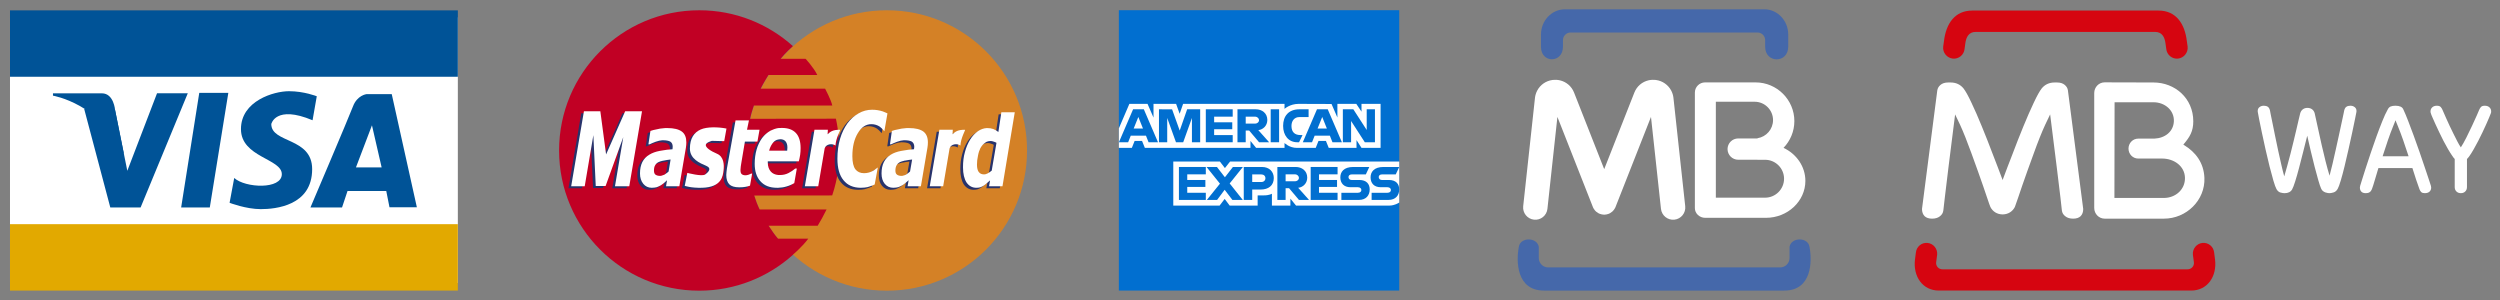 <svg width="831.999" height="100" xmlns="http://www.w3.org/2000/svg">

 <rect width="100%" height="100%" fill="#808080" stroke="none"/>

 <g>
  <title>background</title>
  <rect fill="none" id="canvas_background" height="402" width="582" y="-1" x="-1"/>
 </g>
 <g>
  <title>Layer 1</title>
  <path id="svg_1" d="m644.68,84.793l-0.33,2.511c-0.149,1.236 0.823,2.323 2.091,2.323l81.594,0c1.266,0 2.24,-1.087 2.098,-2.323l-0.337,-2.511c-0.202,-1.956 1.221,-3.739 3.17,-3.944c1.963,-0.214 3.694,1.217 3.896,3.165l0.315,2.443c0.637,5.456 -2.459,10.244 -7.975,10.244l-83.931,0c-5.517,0 -8.61,-4.788 -7.974,-10.244l0.314,-2.443c0.21,-1.948 1.934,-3.379 3.889,-3.165c1.957,0.205 3.381,1.988 3.18,3.944" fill="#D60510"/>
  <path id="svg_2" d="m720.105,65.879c3.971,0.008 7.134,-2.885 7.052,-6.692c-0.082,-3.897 -3.627,-6.415 -7.585,-6.421l-7.987,0c-1.769,0 -3.223,-1.469 -3.223,-3.313c0,-1.843 1.446,-3.319 3.223,-3.319l5.335,0c3.598,-0.143 6.37,-2.323 6.542,-5.725c0.18,-3.642 -2.951,-6.378 -6.782,-6.378l-12.948,0l-0.054,31.849l16.427,0l0,-0.001zm9.817,-25.494c0,3.32 -1.177,5.201 -3.124,7.517l-0.195,0.232l0.27,0.165c3.859,2.353 6.55,5.904 6.752,10.896c0.3,7.434 -6.003,13.587 -13.481,13.572l-19.716,0c-1.919,0 -3.471,-1.597 -3.471,-3.561l0,-38.241c0,-1.97 1.552,-3.559 3.463,-3.559l16.276,0.044c7.096,0.008 13.226,5.224 13.226,12.935" fill="#ffffff"/>
  <path id="svg_3" d="m666.374,59.659l0.09,0.27l0.097,-0.27c0.915,-2.518 2.017,-5.306 3.187,-8.348c1.205,-3.2 2.405,-6.258 3.604,-9.173c1.215,-2.96 2.36,-5.598 3.455,-7.898c1.094,-2.353 2,-3.964 2.698,-4.849c1.078,-1.289 2.502,-1.941 4.278,-1.941l0.816,0c1.087,0 1.934,0.285 2.571,0.824c0.583,0.509 0.929,1.094 1.026,1.769l5.096,39.515c0,1.019 -0.292,1.806 -0.87,2.391c-0.576,0.547 -1.4,0.817 -2.479,0.817s-1.934,-0.256 -2.562,-0.757c-0.698,-0.503 -1.095,-1.162 -1.192,-1.979c-0.172,-1.312 -0.329,-2.773 -0.487,-4.377c-0.225,-1.596 -1.018,-8.49 -1.243,-10.229c-0.211,-1.791 -1.642,-12.956 -2.129,-17.011l-0.044,-0.344l-1.634,3.424c-0.556,1.177 -1.154,2.592 -1.814,4.241c-0.651,1.649 -1.318,3.387 -1.971,5.224c-0.712,1.783 -3.867,10.798 -3.867,10.798c-0.292,0.817 -0.846,2.466 -1.348,3.979c-0.51,1.506 -0.975,2.871 -1.103,3.133c-0.749,1.491 -2.211,2.473 -4.069,2.488c-1.88,-0.008 -3.342,-0.997 -4.084,-2.488c-0.135,-0.262 -0.6,-1.626 -1.109,-3.133c-0.51,-1.514 -1.049,-3.163 -1.355,-3.979c0,0 -3.155,-9.015 -3.859,-10.798c-0.66,-1.836 -1.319,-3.575 -1.979,-5.224c-0.66,-1.649 -1.259,-3.064 -1.799,-4.241l-1.642,-3.424l-0.037,0.344c-0.494,4.055 -1.918,15.22 -2.136,17.011c-0.226,1.738 -1.02,8.633 -1.236,10.229c-0.165,1.604 -0.329,3.065 -0.502,4.377c-0.099,0.817 -0.495,1.476 -1.185,1.979c-0.637,0.501 -1.491,0.757 -2.57,0.757s-1.896,-0.271 -2.473,-0.817c-0.577,-0.585 -0.869,-1.379 -0.877,-2.391l5.096,-39.515c0.112,-0.674 0.449,-1.26 1.034,-1.769c0.63,-0.54 1.491,-0.824 2.563,-0.824l0.824,0c1.776,0 3.199,0.652 4.271,1.941c0.705,0.884 1.604,2.496 2.698,4.849c1.102,2.3 2.248,4.938 3.455,7.898c1.198,2.915 2.405,5.973 3.611,9.173c1.169,3.043 2.27,5.831 3.185,8.348" fill="#ffffff"/>
  <path id="svg_4" d="m656.377,3.514l61.975,0c5.838,0 8.746,4.384 9.427,10.164l0.263,1.851c0.21,1.985 -1.251,3.762 -3.199,3.972c-1.956,0.209 -3.71,-1.229 -3.912,-3.215l-0.247,-1.771c-0.263,-2.195 -1.191,-3.889 -3.425,-3.889l-59.786,0c-2.233,0 -3.163,1.694 -3.426,3.889l-0.239,1.771c-0.202,1.985 -1.956,3.424 -3.919,3.215c-1.956,-0.209 -3.41,-1.986 -3.2,-3.972l0.262,-1.851c0.688,-5.781 3.588,-10.164 9.426,-10.164" fill="#D60510"/>
  <path id="svg_5" d="m767.849,45.16c-0.427,1.656 -0.87,3.424 -1.334,5.305c-0.465,1.874 -0.93,3.672 -1.386,5.388c-0.45,1.717 -0.878,3.215 -1.289,4.512c-0.405,1.296 -0.749,2.18 -1.021,2.659c-0.479,0.847 -1.325,1.268 -2.532,1.268c-0.338,0 -0.771,-0.068 -1.319,-0.21c-0.539,-0.135 -0.989,-0.517 -1.355,-1.147c-0.271,-0.479 -0.607,-1.408 -1.02,-2.795c-0.404,-1.386 -0.832,-2.975 -1.289,-4.78c-0.449,-1.807 -0.898,-3.717 -1.355,-5.733c-0.45,-2.016 -0.862,-3.882 -1.222,-5.62c-0.361,-1.724 -0.668,-3.208 -0.907,-4.421c-0.24,-1.222 -0.375,-1.941 -0.405,-2.189c-0.03,-0.15 -0.045,-0.255 -0.045,-0.314l0,-0.183c0,-0.509 0.188,-0.928 0.585,-1.243c0.391,-0.315 0.877,-0.472 1.446,-0.472c0.548,0 0.981,0.12 1.319,0.344c0.33,0.218 0.569,0.623 0.719,1.192c0,0.06 0.09,0.502 0.248,1.311c0.172,0.81 0.381,1.852 0.637,3.11c0.262,1.267 0.546,2.675 0.86,4.242c0.315,1.566 0.646,3.155 0.998,4.766c0.345,1.604 0.696,3.155 1.042,4.668c0.345,1.499 0.666,2.795 0.974,3.874c0.3,-1.019 0.63,-2.188 0.996,-3.499c0.36,-1.304 0.728,-2.661 1.087,-4.054c0.359,-1.402 0.705,-2.795 1.042,-4.198c0.329,-1.401 0.637,-2.704 0.929,-3.903c0.286,-1.207 0.532,-2.271 0.743,-3.2c0.209,-0.937 0.374,-1.627 0.501,-2.083c0.15,-0.57 0.436,-1.02 0.854,-1.349c0.436,-0.33 0.937,-0.502 1.545,-0.502c0.659,0 1.205,0.179 1.633,0.524c0.412,0.346 0.689,0.795 0.81,1.327c0.337,1.476 0.696,3.125 1.087,4.945c0.389,1.814 0.802,3.658 1.221,5.523c0.427,1.866 0.87,3.694 1.312,5.485c0.457,1.792 0.892,3.38 1.319,4.759c0.299,-1.08 0.629,-2.375 0.975,-3.874c0.345,-1.514 0.695,-3.058 1.056,-4.654c0.367,-1.588 0.712,-3.17 1.043,-4.735c0.336,-1.559 0.636,-2.968 0.913,-4.22c0.27,-1.244 0.487,-2.263 0.652,-3.043c0.165,-0.787 0.247,-1.191 0.247,-1.221c0.149,-0.569 0.39,-0.974 0.727,-1.192c0.33,-0.225 0.771,-0.344 1.312,-0.344c0.568,0 1.056,0.157 1.446,0.472c0.396,0.315 0.592,0.734 0.592,1.243l0,0.18c0,0.06 -0.016,0.165 -0.046,0.314c-0.022,0.248 -0.172,0.967 -0.435,2.189c-0.247,1.213 -0.562,2.697 -0.922,4.421c-0.366,1.738 -0.771,3.597 -1.229,5.597c-0.442,2 -0.892,3.904 -1.326,5.703c-0.442,1.807 -0.861,3.396 -1.273,4.767c-0.405,1.364 -0.75,2.292 -1.021,2.772c-0.359,0.63 -0.815,1.035 -1.379,1.2c-0.562,0.165 -1.004,0.248 -1.333,0.248c-0.128,0 -0.3,-0.015 -0.548,-0.045c-0.239,-0.038 -0.494,-0.09 -0.771,-0.185c-0.27,-0.086 -0.54,-0.228 -0.81,-0.422c-0.277,-0.203 -0.487,-0.465 -0.637,-0.795c-0.27,-0.569 -0.599,-1.521 -0.974,-2.84c-0.376,-1.327 -0.787,-2.817 -1.222,-4.488c-0.436,-1.672 -0.869,-3.418 -1.289,-5.238c-0.421,-1.82 -0.816,-3.529 -1.176,-5.117" fill="#ffffff"/>
  <path id="svg_6" d="m791.529,55.942c-0.458,1.446 -0.854,2.781 -1.199,4.01c-0.352,1.233 -0.675,2.248 -0.974,3.027c-0.338,0.877 -0.997,1.312 -1.993,1.312c-0.697,0 -1.2,-0.172 -1.521,-0.517c-0.315,-0.353 -0.473,-0.795 -0.473,-1.334c0,-0.209 0.03,-0.405 0.09,-0.592c0.061,-0.172 0.247,-0.793 0.569,-1.843c0.315,-1.049 0.728,-2.36 1.244,-3.927c0.51,-1.566 1.079,-3.282 1.694,-5.14c0.622,-1.866 1.259,-3.709 1.926,-5.53c0.659,-1.821 1.311,-3.523 1.947,-5.097c0.631,-1.581 1.223,-2.855 1.763,-3.814c0.246,-0.509 0.569,-0.862 0.973,-1.042c0.413,-0.18 0.962,-0.27 1.659,-0.27c0.667,0 1.228,0.112 1.694,0.314c0.472,0.218 0.794,0.578 0.973,1.086c0.428,0.899 0.938,2.113 1.521,3.627c0.585,1.521 1.207,3.163 1.852,4.923c0.651,1.761 1.289,3.56 1.926,5.388c0.637,1.835 1.222,3.544 1.746,5.126c0.524,1.573 0.982,2.922 1.356,4.039c0.374,1.116 0.613,1.836 0.704,2.158c0.053,0.188 0.09,0.383 0.09,0.592c0,0.54 -0.181,0.981 -0.546,1.334c-0.361,0.345 -0.893,0.517 -1.583,0.517c-0.516,0 -0.898,-0.113 -1.161,-0.345c-0.247,-0.217 -0.457,-0.547 -0.606,-0.967c-0.301,-0.779 -0.659,-1.794 -1.064,-3.027c-0.404,-1.229 -0.84,-2.563 -1.289,-4.01l-11.318,0l0,0.002zm10.051,-3.927c-0.637,-1.955 -1.235,-3.753 -1.813,-5.388c-0.577,-1.641 -1.16,-3.2 -1.769,-4.676c-0.149,-0.329 -0.308,-0.705 -0.473,-1.154c-0.164,-0.427 -0.261,-0.689 -0.291,-0.779c-0.03,0.022 -0.135,0.276 -0.293,0.742c-0.172,0.465 -0.329,0.862 -0.479,1.191c-0.602,1.476 -1.187,3.035 -1.749,4.676c-0.555,1.634 -1.153,3.433 -1.783,5.388l8.65,0z" fill="#ffffff"/>
  <path id="svg_7" d="m816.929,52.915c-0.15,-0.143 -0.294,-0.315 -0.429,-0.495c-0.142,-0.172 -0.284,-0.39 -0.434,-0.629c-0.427,-0.599 -0.878,-1.327 -1.38,-2.188c-0.501,-0.854 -0.996,-1.769 -1.497,-2.728c-0.495,-0.966 -0.975,-1.941 -1.439,-2.915c-0.473,-0.975 -0.9,-1.882 -1.267,-2.721c-0.383,-0.847 -0.705,-1.581 -0.975,-2.188c-0.278,-0.622 -0.449,-1.057 -0.502,-1.296c-0.061,-0.149 -0.098,-0.263 -0.111,-0.337c-0.008,-0.075 -0.023,-0.188 -0.023,-0.337c0,-0.54 0.188,-0.997 0.562,-1.348c0.383,-0.368 0.9,-0.547 1.566,-0.547c0.601,0 1.026,0.15 1.289,0.449c0.255,0.308 0.45,0.607 0.562,0.907c0.061,0.158 0.21,0.479 0.435,0.989c0.225,0.518 0.502,1.147 0.832,1.896c0.329,0.749 0.712,1.581 1.131,2.48c0.435,0.907 0.855,1.791 1.297,2.668c0.435,0.87 0.862,1.702 1.266,2.503c0.406,0.794 0.795,1.446 1.155,1.963c0.576,-0.876 1.19,-1.971 1.857,-3.297c0.659,-1.326 1.297,-2.63 1.897,-3.919c0.606,-1.296 1.123,-2.443 1.565,-3.432c0.435,-0.997 0.696,-1.611 0.794,-1.851c0.12,-0.299 0.308,-0.599 0.562,-0.907c0.256,-0.299 0.689,-0.449 1.29,-0.449c0.667,0 1.184,0.18 1.566,0.547c0.374,0.351 0.562,0.809 0.562,1.348c0,0.149 -0.008,0.263 -0.022,0.337c-0.016,0.075 -0.053,0.188 -0.104,0.337c-0.098,0.24 -0.271,0.674 -0.525,1.311c-0.254,0.63 -0.576,1.372 -0.958,2.21c-0.376,0.839 -0.795,1.753 -1.26,2.729c-0.472,0.981 -0.951,1.948 -1.446,2.915c-0.502,0.959 -0.996,1.88 -1.499,2.75c-0.494,0.869 -0.959,1.611 -1.379,2.21c-0.27,0.389 -0.562,0.742 -0.861,1.034l0,9.345c0,0.599 -0.188,1.086 -0.569,1.469c-0.375,0.368 -0.862,0.562 -1.469,0.562c-0.607,0 -1.094,-0.195 -1.47,-0.562c-0.382,-0.382 -0.568,-0.87 -0.568,-1.469l0,-9.344l-0.001,0z" fill="#ffffff"/>
  <g id="svg_8">
   <polygon id="svg_9" points="3.325,5.766 3.325,94.18 152.368,94.18 152.368,5.766 3.325,5.766  " fill="#FFFFFF"/>
   <polygon id="svg_10" points="28.013,36.235 36.705,69.038 46.794,69.038 62.493,31.048 52.259,31.048 42.37,56.842    38.306,36.657 28.013,36.235  " fill="#005397"/>
   <polygon id="svg_11" points="66.316,30.907 60.288,69.038 69.82,69.038 75.986,30.907 66.316,30.907  " fill="#005397"/>
   <path id="svg_12" d="m104.022,40.02l1.4,-7.985c0,0 -4.205,-1.683 -9.249,-1.683c-5.048,0 -15.981,3.224 -15.981,12.611c0,9.394 13.597,9.813 13.597,14.997c0,5.188 -12.194,4.628 -15.84,1.267l-1.542,8.268c0,0 5.466,2.104 10.371,2.104c4.907,0 17.108,-1.121 17.108,-13.315c0,-10.658 -13.599,-8.553 -13.599,-15c-0.001,0 1.397,-6.448 13.735,-1.264l0,0z" fill="#005397"/>
   <path id="svg_13" d="m103.318,69.038l10.513,0l1.825,-5.468l12.894,0l1.074,5.419l9.112,0l-8.362,-37.657l-8.411,0c0,0 -3.084,0.351 -4.484,4.065c-1.332,3.531 -14.161,33.641 -14.161,33.641l0,0z" fill="#005397"/>
   <polygon id="svg_14" points="127.01,55.721 118.457,55.721 123.787,41.703 127.01,55.721  " fill="#FFFFFF"/>
   <path id="svg_15" d="m41.305,51.561l-2.999,-14.903c0,0 -0.406,-5.598 -4.395,-5.598l-16.284,0l0,0.778c0,-0.001 16.114,2.669 23.678,19.723l0,0z" fill="#005397"/>
   <rect id="svg_16" height="22.097" width="149.043" fill="#E2A900" y="74.604" x="3.325"/>
   <rect id="svg_17" height="22.094" width="149.043" fill="#005397" y="3.452" x="3.325"/>
  </g>
  <path id="svg_18" d="m248.479,50.079c0,-25.773 20.891,-46.66 46.661,-46.66c25.774,0 46.658,20.887 46.658,46.66c0,25.768 -20.884,46.661 -46.658,46.661c-25.77,0 -46.661,-20.893 -46.661,-46.661l0,0z" fill="#D48126"/>
  <path id="svg_19" d="m263.886,15.348c0.023,0 -2.443,2.13 -4.091,4.219l8.302,0c0,0 2.836,3.072 3.888,5.386l-16.226,0c0,0 -1.571,2.471 -2.618,4.56l21.461,0c0,0 1.963,3.671 2.39,5.611l-26.095,0c0,0 -0.896,2.542 -1.27,4.413l28.566,-0.038c0.784,3.591 2.689,14.018 -1.236,25.54l-25.948,0.035c0.414,1.38 1.121,3.252 1.795,4.631l22.286,0c-0.901,1.873 -2.211,4.227 -2.959,5.411l-16.337,0.012c0.862,1.309 2.245,3.366 3.141,4.303l10.06,-0.006c-1.888,2.607 -5.085,5.31 -5.085,5.31l-0.08,0l0.104,0.033c-8.264,7.443 -19.208,11.973 -31.206,11.973c-25.772,0 -46.66,-20.893 -46.66,-46.661c0,-25.773 20.888,-46.66 46.66,-46.66c11.974,-0.001 22.897,4.51 31.158,11.928l0,0z" fill="#C10024"/>
  <path id="svg_20" d="m240.871,43.452l-0.751,4.2l-4.093,-0.107c0,0 -2.044,0.54 -2.044,1.4c0,0.86 1.506,1.94 3.769,2.913c2.261,0.966 2.368,3.653 2.153,5.486c-0.215,1.83 -0.538,5.628 -7.109,5.816c-3.768,0.106 -5.812,-0.646 -5.812,-0.646l0.86,-4.307c0,0 4.846,1.293 5.923,0.538c1.076,-0.754 2.369,-2.047 0.322,-2.907c-2.045,-0.859 -5.382,-2.26 -5.382,-5.706c0,-3.446 1.399,-5.385 3.553,-6.355c2.151,-0.965 5.921,-0.861 8.611,-0.325l0,0z" fill="#28336B"/>
  <polygon id="svg_21" points="208.523,62.66 203.765,62.66 206.531,46.304 200.649,62.564 197.365,62.564 196.572,45.652   193.693,62.66 189.193,62.66 193.436,37.692 198.895,37.692 200.806,52.071 207.159,37.692 212.764,37.692 208.523,62.66 " fill="#28336B"/>
  <path id="svg_22" d="m245.125,63.011c-1.552,0 -2.658,-0.352 -3.321,-0.998c-0.663,-0.702 -0.998,-1.755 -0.998,-3.103c0,-0.353 0.039,-0.698 0.075,-0.999c0.038,-0.352 0.112,-0.753 0.147,-1.2l2.861,-15.984l4.463,0l-0.647,3.123l4.168,0l-0.699,3.949l-4.171,0l-1.144,6.808c-0.073,0.451 -0.149,0.897 -0.222,1.403c-0.074,0.447 -0.11,0.9 -0.11,1.201c0,0.701 0.11,1.149 0.405,1.399c0.261,0.249 0.703,0.401 1.293,0.401c0.222,0 0.517,-0.049 0.886,-0.152c0.37,-0.147 0.699,-0.249 0.919,-0.401l0.371,0l-0.701,4.002c-0.515,0.199 -1.03,0.3 -1.583,0.398c-0.555,0.107 -1.219,0.153 -1.992,0.153l0,0z" fill="#28336B"/>
  <path id="svg_23" d="m277.145,49.11c-0.97,-0.754 -3.143,-0.602 -3.596,0.943l-2.138,12.606l-4.462,0l3.209,-18.809l4.462,0l-0.096,1.518c0.851,-0.854 1.798,-1.57 4.191,-1.497c0.147,0.004 -1.446,2.795 -1.57,5.239l0,0z" fill="#28336B"/>
  <path id="svg_24" d="m285.578,63.165c-2.467,0 -4.424,-0.852 -5.752,-2.505c-1.371,-1.648 -2.029,-4.049 -2.029,-7.154c0,-2.448 0.295,-4.656 0.882,-6.656c0.586,-1.994 1.438,-3.697 2.475,-5.154c1.026,-1.396 2.251,-2.502 3.688,-3.298c1.4,-0.802 2.915,-1.201 4.503,-1.201c1.252,0 2.433,0.196 3.538,0.548c0.54,0.185 1.562,0.675 1.562,0.675l-1.033,5.929c-0.517,-0.658 -1.034,-1.172 -1.564,-1.55c-0.773,-0.5 -1.697,-0.796 -2.725,-0.796c-1.847,0 -3.357,0.995 -4.542,2.999c-1.218,2.002 -1.804,4.554 -1.804,7.654c0,2.002 0.335,3.457 0.993,4.355c0.665,0.851 1.628,1.302 2.877,1.302c1.146,0 2.216,-0.297 3.209,-0.904c0.477,-0.309 0.941,-0.635 1.389,-1.007l-1.037,5.662c0,0 -0.539,0.262 -0.793,0.352c-0.626,0.246 -1.18,0.398 -1.657,0.551c-0.524,0.099 -1.257,0.198 -2.18,0.198l0,0z" fill="#28336B"/>
  <path id="svg_25" d="m219.507,62.014c-0.181,0.15 -0.367,0.25 -0.513,0.346c-0.482,0.254 -0.885,0.453 -1.292,0.606c-0.407,0.101 -0.962,0.199 -1.699,0.199c-1.144,0 -2.101,-0.453 -2.803,-1.301c-0.738,-0.897 -1.107,-2.052 -1.107,-3.452c0,-1.5 0.258,-2.752 0.774,-3.804c0.516,-1.004 1.292,-1.855 2.324,-2.45c0.961,-0.6 2.104,-1.001 3.395,-1.253l0.92,-0.153c1.073,-0.199 2.178,-0.346 3.395,-0.398c0,-0.101 0,-0.202 0.037,-0.349c0.037,-0.152 0.037,-0.3 0.037,-0.501c0,-0.8 -0.257,-1.351 -0.81,-1.703c-0.556,-0.301 -1.365,-0.448 -2.435,-0.448l-0.224,0c-0.663,0.046 -1.398,0.199 -2.211,0.5c-0.886,0.352 -1.55,0.6 -1.993,0.851l-0.404,0l0.664,-4.454c0.515,-0.202 1.327,-0.398 2.395,-0.601c0.519,-0.15 1.037,-0.199 1.55,-0.25c0.555,-0.102 1.147,-0.102 1.698,-0.102c2.176,0 3.762,0.398 4.796,1.152c1.032,0.753 1.513,1.954 1.513,3.603c0,0.202 0,0.499 -0.038,0.854c-0.036,0.353 -0.072,0.65 -0.108,0.947l-2.179,12.808l-4.427,0l0.334,-2c-0.26,0.251 -0.629,0.551 -0.998,0.903c-0.221,0.146 -0.404,0.299 -0.591,0.45l0,0zm0,-7.805c-0.477,0.101 -0.884,0.248 -1.216,0.398c-0.517,0.251 -0.884,0.598 -1.144,1.051c-0.293,0.452 -0.407,1.053 -0.407,1.8c0,0.652 0.185,1.099 0.521,1.351c0.366,0.254 0.848,0.401 1.547,0.401c0.222,0 0.441,-0.046 0.699,-0.147c0.224,-0.052 0.444,-0.153 0.704,-0.254c0.479,-0.297 0.957,-0.652 1.399,-1.051l0.667,-4.002c-0.775,0.101 -1.55,0.202 -2.215,0.354c-0.185,0 -0.368,0.047 -0.555,0.099l0,0z" fill="#28336B"/>
  <path id="svg_26" d="m258.089,47.103c-0.59,0.095 -1.143,0.396 -1.586,0.901c-0.627,0.699 -1.104,1.599 -1.438,2.799l3.024,0l2.989,0c0,-0.199 0.04,-0.352 0.04,-0.551c0,-0.147 0.036,-0.346 0.036,-0.499c0,-0.903 -0.222,-1.549 -0.629,-2.055c-0.406,-0.445 -0.957,-0.695 -1.732,-0.695c-0.223,-0.001 -0.482,0.049 -0.704,0.1l0,0zm0,11.808l0.666,0c0.958,0 1.88,-0.199 2.765,-0.653c0.85,-0.453 1.623,-0.952 2.252,-1.5l0.517,0l-0.85,4.854c-0.849,0.502 -1.772,0.901 -2.729,1.148c-0.812,0.251 -1.699,0.352 -2.621,0.404l-0.406,0c-2.397,0 -4.205,-0.704 -5.495,-2.153c-1.293,-1.402 -1.921,-3.354 -1.921,-5.853c0,-1.7 0.223,-3.301 0.628,-4.708c0.407,-1.449 1.033,-2.698 1.808,-3.801c0.775,-1.051 1.695,-1.85 2.841,-2.502c0.81,-0.398 1.661,-0.699 2.544,-0.852c0.405,-0.046 0.812,-0.046 1.218,-0.046c2.065,0 3.616,0.548 4.686,1.703c1.032,1.097 1.548,2.8 1.548,4.999c0,0.753 -0.039,1.504 -0.147,2.255c-0.111,0.698 -0.259,1.451 -0.443,2.15l-6.862,0l-3.468,0l0,0.198l0,0.203c0,1.302 0.368,2.304 1.034,3.048c0.554,0.606 1.367,1.005 2.435,1.106l0,0z" fill="#28336B"/>
  <path id="svg_27" d="m299.898,62.014c-0.187,0.15 -0.372,0.25 -0.554,0.346c-0.444,0.254 -0.886,0.453 -1.293,0.606c-0.404,0.101 -0.964,0.199 -1.662,0.199c-1.181,0 -2.104,-0.453 -2.837,-1.301c-0.736,-0.897 -1.077,-2.052 -1.077,-3.452c0,-1.5 0.266,-2.752 0.783,-3.804c0.51,-1.004 1.292,-1.855 2.285,-2.45c0.958,-0.6 2.104,-1.001 3.426,-1.253c0.3,-0.052 0.594,-0.102 0.928,-0.153c1.028,-0.199 2.174,-0.346 3.354,-0.398c0.038,-0.101 0.038,-0.202 0.078,-0.349c0,-0.152 0.035,-0.3 0.035,-0.501c0,-0.8 -0.294,-1.351 -0.811,-1.703c-0.557,-0.301 -1.362,-0.448 -2.439,-0.448l-0.217,0c-0.706,0.046 -1.439,0.199 -2.216,0.5c-0.885,0.352 -1.544,0.6 -1.992,0.851l-0.407,0l0.63,-4.454c0.516,-0.202 1.327,-0.398 2.432,-0.601c0.517,-0.15 1.037,-0.199 1.553,-0.25c0.552,-0.102 1.103,-0.102 1.698,-0.102c2.173,0 3.761,0.398 4.796,1.152c0.993,0.753 1.51,1.954 1.51,3.603c0,0.202 0,0.499 -0.042,0.854c-0.038,0.353 -0.071,0.65 -0.106,0.947l-2.179,12.808l-4.428,0l0.335,-2c-0.292,0.251 -0.632,0.551 -1.033,0.903l-0.55,0.45l0,0zm0,-7.805c-0.481,0.101 -0.888,0.248 -1.258,0.398c-0.476,0.251 -0.879,0.598 -1.146,1.051c-0.254,0.452 -0.407,1.053 -0.407,1.8c0,0.652 0.19,1.099 0.56,1.351c0.329,0.254 0.845,0.401 1.509,0.401c0.226,0 0.482,-0.046 0.741,-0.147c0.217,-0.052 0.439,-0.153 0.658,-0.254c0.517,-0.297 0.964,-0.652 1.403,-1.051l0.701,-4.002c-0.812,0.101 -1.547,0.202 -2.251,0.354c-0.18,0 -0.362,0.047 -0.51,0.099l0,0z" fill="#28336B"/>
  <path id="svg_28" d="m318.719,49.11c-0.976,-0.754 -3.143,-0.602 -3.596,0.943l-2.138,12.606l-4.459,0l3.207,-18.809l4.461,0l-0.095,1.518c0.851,-0.854 1.799,-1.57 4.191,-1.497c0.146,0.004 -1.452,2.795 -1.571,5.239l0,0z" fill="#28336B"/>
  <path id="svg_29" d="m327.487,47.852c-0.222,0.1 -0.442,0.254 -0.628,0.401c-0.586,0.398 -1.068,1.004 -1.476,1.699c-0.329,0.699 -0.624,1.504 -0.811,2.555c-0.223,0.999 -0.335,2.003 -0.335,2.952c0,1.152 0.222,1.948 0.595,2.453c0.403,0.546 0.992,0.8 1.775,0.8c0.292,0 0.585,-0.055 0.879,-0.199c0.147,-0.055 0.26,-0.102 0.404,-0.202c0.448,-0.251 0.854,-0.505 1.252,-0.852l1.587,-9.255c-0.254,-0.153 -0.545,-0.297 -0.958,-0.404c-0.369,-0.147 -0.698,-0.2 -0.992,-0.2c-0.481,-0.001 -0.887,0.098 -1.292,0.252l0,0zm0,13.813c-0.329,0.299 -0.698,0.6 -1.105,0.848c-0.37,0.199 -0.739,0.4 -1.068,0.499c-0.372,0.101 -0.816,0.153 -1.292,0.153c-1.371,0 -2.439,-0.606 -3.25,-1.755c-0.77,-1.197 -1.174,-2.897 -1.174,-5.053c0,-1.802 0.181,-3.504 0.621,-5.054c0.407,-1.55 0.998,-2.952 1.74,-4.151c0.736,-1.2 1.588,-2.101 2.581,-2.804c0.958,-0.653 1.917,-0.999 2.949,-1.051l0.147,0c0.776,0 1.44,0.102 1.991,0.3c0.56,0.202 1.146,0.552 1.734,1.005l0.993,-6.563l4.459,0l-4.089,24.621l-4.459,0l0.334,-1.948c-0.412,0.351 -0.777,0.652 -1.112,0.953l0,0z" fill="#28336B" clip-rule="evenodd" fill-rule="evenodd"/>
  <path id="svg_30" d="m241.771,42.783l-0.753,4.196l-4.094,-0.104c0,0 -2.045,0.534 -2.045,1.397c0,0.86 1.506,1.939 3.768,2.907c2.263,0.972 2.371,3.659 2.153,5.492c-0.214,1.83 -0.537,5.627 -7.106,5.816c-3.769,0.106 -5.816,-0.646 -5.816,-0.646l0.862,-4.307c0,0 4.846,1.293 5.924,0.537c1.077,-0.753 2.368,-2.046 0.322,-2.907c-2.045,-0.86 -5.384,-2.266 -5.384,-5.706c0,-3.443 1.4,-5.382 3.554,-6.355c2.153,-0.967 5.921,-0.863 8.615,-0.32l0,0z" fill="#FFFFFF"/>
  <polygon id="svg_31" points="209.42,61.991 204.661,61.991 207.43,45.628 201.545,61.893 198.263,61.893 197.469,44.976   194.591,61.991 190.09,61.991 194.332,37.022 199.792,37.022 201.705,51.398 208.055,37.022 213.663,37.022 209.42,61.991 " fill="#FFFFFF"/>
  <path id="svg_32" d="m246.021,62.34c-1.548,0 -2.655,-0.349 -3.317,-1.002c-0.668,-0.698 -0.998,-1.752 -0.998,-3.099c0,-0.352 0.037,-0.699 0.074,-1.005c0.038,-0.347 0.11,-0.745 0.148,-1.198l2.862,-15.977l4.463,0l-0.65,3.117l4.169,0l-0.7,3.951l-4.168,0l-1.143,6.811c-0.074,0.445 -0.147,0.896 -0.223,1.395c-0.072,0.453 -0.109,0.907 -0.109,1.204c0,0.698 0.109,1.151 0.404,1.402c0.26,0.249 0.702,0.402 1.292,0.402c0.222,0 0.516,-0.055 0.885,-0.153c0.37,-0.147 0.704,-0.249 0.923,-0.401l0.37,0l-0.701,4.006c-0.517,0.2 -1.032,0.3 -1.584,0.396c-0.559,0.099 -1.221,0.151 -1.997,0.151l0,0z" fill="#FFFFFF"/>
  <path id="svg_33" d="m278.045,48.437c-0.975,-0.753 -3.146,-0.601 -3.596,0.943l-2.142,12.61l-4.459,0l3.21,-18.815l4.458,0l-0.093,1.518c0.852,-0.849 1.792,-1.57 4.183,-1.496c0.154,0.007 -1.445,2.795 -1.561,5.24l0,0z" fill="#FFFFFF"/>
  <path id="svg_34" d="m286.475,62.492c-2.473,0 -4.429,-0.848 -5.751,-2.505c-1.368,-1.647 -2.032,-4.05 -2.032,-7.155c0,-2.453 0.297,-4.655 0.886,-6.656c0.589,-2.002 1.44,-3.7 2.468,-5.154c1.036,-1.397 2.256,-2.499 3.696,-3.299c1.391,-0.804 2.91,-1.203 4.495,-1.203c1.251,0 2.438,0.202 3.543,0.554c0.534,0.181 1.564,0.669 1.564,0.669l-1.036,5.934c-0.517,-0.658 -1.033,-1.177 -1.562,-1.553c-0.776,-0.497 -1.7,-0.802 -2.733,-0.802c-1.844,0 -3.356,1.004 -4.537,3.005c-1.215,2.002 -1.81,4.557 -1.81,7.657c0,2 0.334,3.455 0.999,4.353c0.664,0.848 1.622,1.301 2.88,1.301c1.14,0 2.208,-0.305 3.209,-0.9c0.47,-0.312 0.931,-0.638 1.385,-1.01l-1.04,5.663c0,0 -0.537,0.263 -0.793,0.353c-0.624,0.249 -1.175,0.398 -1.657,0.545c-0.513,0.096 -1.25,0.203 -2.174,0.203l0,0z" fill="#FFFFFF"/>
  <path id="svg_35" d="m220.405,61.337c-0.184,0.153 -0.369,0.251 -0.517,0.353c-0.479,0.251 -0.885,0.45 -1.291,0.597c-0.405,0.098 -0.958,0.205 -1.696,0.205c-1.145,0 -2.104,-0.453 -2.803,-1.302c-0.739,-0.905 -1.108,-2.055 -1.108,-3.451c0,-1.5 0.257,-2.753 0.777,-3.801c0.516,-1.007 1.287,-1.858 2.323,-2.456c0.958,-0.597 2.102,-0.998 3.394,-1.25l0.921,-0.153c1.069,-0.199 2.178,-0.346 3.396,-0.401c0,-0.098 0,-0.2 0.036,-0.35c0.037,-0.147 0.037,-0.3 0.037,-0.5c0,-0.799 -0.26,-1.35 -0.812,-1.703c-0.554,-0.297 -1.366,-0.447 -2.434,-0.447l-0.222,0c-0.664,0.049 -1.401,0.2 -2.213,0.499c-0.884,0.353 -1.551,0.601 -1.994,0.852l-0.404,0l0.664,-4.454c0.517,-0.199 1.327,-0.401 2.398,-0.598c0.515,-0.156 1.032,-0.202 1.548,-0.253c0.555,-0.101 1.143,-0.101 1.698,-0.101c2.178,0 3.763,0.401 4.794,1.151c1.033,0.75 1.514,1.954 1.514,3.602c0,0.202 0,0.499 -0.037,0.854c-0.038,0.352 -0.075,0.652 -0.113,0.95l-2.173,12.809l-4.43,0l0.334,-2.003c-0.26,0.251 -0.627,0.551 -0.997,0.903c-0.22,0.149 -0.406,0.301 -0.59,0.448l0,0zm0,-7.801c-0.481,0.101 -0.884,0.249 -1.218,0.401c-0.515,0.246 -0.886,0.595 -1.142,1.048c-0.295,0.453 -0.406,1.05 -0.406,1.8c0,0.652 0.185,1.101 0.515,1.352c0.37,0.248 0.85,0.401 1.55,0.401c0.221,0 0.443,-0.049 0.702,-0.153c0.222,-0.046 0.445,-0.147 0.702,-0.248c0.479,-0.301 0.957,-0.653 1.4,-1.051l0.664,-4.004c-0.774,0.102 -1.549,0.202 -2.211,0.352c-0.186,0.001 -0.372,0.05 -0.556,0.102l0,0z" fill="#FFFFFF"/>
  <path id="svg_36" d="m258.986,46.429c-0.59,0.101 -1.142,0.401 -1.584,0.897c-0.628,0.705 -1.108,1.604 -1.439,2.805l3.023,0l2.989,0c0,-0.2 0.039,-0.352 0.039,-0.551c0,-0.147 0.035,-0.349 0.035,-0.497c0,-0.906 -0.222,-1.553 -0.629,-2.058c-0.404,-0.444 -0.955,-0.696 -1.732,-0.696c-0.222,0.001 -0.479,0.048 -0.702,0.1l0,0zm0,11.81l0.665,0c0.959,0 1.881,-0.2 2.768,-0.654c0.848,-0.453 1.624,-0.949 2.247,-1.5l0.516,0l-0.846,4.852c-0.847,0.508 -1.771,0.904 -2.728,1.155c-0.812,0.249 -1.699,0.349 -2.622,0.401l-0.404,0c-2.397,0 -4.208,-0.701 -5.499,-2.153c-1.288,-1.403 -1.919,-3.354 -1.919,-5.853c0,-1.703 0.224,-3.302 0.631,-4.708c0.403,-1.449 1.032,-2.701 1.805,-3.804c0.774,-1.048 1.699,-1.847 2.839,-2.5c0.813,-0.398 1.663,-0.698 2.546,-0.851c0.405,-0.046 0.811,-0.046 1.217,-0.046c2.068,0 3.616,0.545 4.686,1.696c1.032,1.102 1.552,2.803 1.552,5.008c0,0.75 -0.038,1.5 -0.147,2.254c-0.112,0.695 -0.26,1.449 -0.443,2.147l-6.864,0l-3.466,0l0,0.2l0,0.199c0,1.302 0.37,2.303 1.033,3.05c0.554,0.607 1.363,1.006 2.433,1.107l0,0z" fill="#FFFFFF"/>
  <path id="svg_37" d="m300.791,61.337c-0.182,0.153 -0.369,0.251 -0.551,0.353c-0.442,0.251 -0.883,0.45 -1.287,0.597c-0.408,0.098 -0.964,0.205 -1.663,0.205c-1.183,0 -2.104,-0.453 -2.839,-1.302c-0.739,-0.905 -1.074,-2.055 -1.074,-3.451c0,-1.5 0.256,-2.753 0.78,-3.801c0.513,-1.007 1.287,-1.858 2.289,-2.456c0.955,-0.597 2.1,-0.998 3.425,-1.25c0.297,-0.055 0.591,-0.101 0.92,-0.153c1.037,-0.199 2.182,-0.346 3.363,-0.401c0.035,-0.098 0.035,-0.2 0.069,-0.35c0,-0.147 0.041,-0.3 0.041,-0.5c0,-0.799 -0.292,-1.35 -0.816,-1.703c-0.551,-0.297 -1.362,-0.447 -2.431,-0.447l-0.225,0c-0.698,0.049 -1.434,0.2 -2.208,0.499c-0.888,0.353 -1.552,0.601 -1.994,0.852l-0.404,0l0.628,-4.454c0.517,-0.199 1.322,-0.401 2.434,-0.598c0.516,-0.156 1.027,-0.202 1.543,-0.253c0.56,-0.101 1.105,-0.101 1.7,-0.101c2.179,0 3.761,0.401 4.8,1.151c0.993,0.75 1.509,1.954 1.509,3.602c0,0.202 0,0.499 -0.034,0.854c-0.041,0.352 -0.075,0.652 -0.119,0.95l-2.173,12.809l-4.43,0l0.34,-2.003c-0.3,0.251 -0.628,0.551 -1.033,0.903l-0.56,0.448l0,0zm0,-7.801c-0.476,0.101 -0.88,0.249 -1.25,0.401c-0.476,0.246 -0.889,0.595 -1.14,1.048c-0.266,0.453 -0.413,1.05 -0.413,1.8c0,0.652 0.188,1.101 0.557,1.352c0.33,0.248 0.849,0.401 1.513,0.401c0.217,0 0.482,-0.049 0.733,-0.153c0.225,-0.046 0.448,-0.147 0.665,-0.248c0.516,-0.301 0.958,-0.653 1.405,-1.051l0.698,-4.004c-0.811,0.102 -1.549,0.202 -2.25,0.352c-0.183,0.001 -0.366,0.05 -0.518,0.102l0,0z" fill="#FFFFFF"/>
  <path id="svg_38" d="m319.62,48.437c-0.975,-0.753 -3.146,-0.601 -3.596,0.943l-2.138,12.61l-4.463,0l3.209,-18.815l4.46,0l-0.093,1.518c0.846,-0.849 1.793,-1.57 4.188,-1.496c0.147,0.007 -1.452,2.795 -1.567,5.24l0,0z" fill="#FFFFFF"/>
  <path id="svg_39" d="m328.385,47.178c-0.222,0.102 -0.438,0.254 -0.626,0.402c-0.595,0.398 -1.071,1.004 -1.475,1.703c-0.334,0.696 -0.629,1.5 -0.811,2.551c-0.225,0.999 -0.335,2.003 -0.335,2.953c0,1.15 0.222,1.951 0.586,2.447c0.413,0.551 0.999,0.805 1.775,0.805c0.301,0 0.594,-0.055 0.886,-0.203c0.147,-0.051 0.259,-0.098 0.406,-0.199c0.442,-0.25 0.846,-0.505 1.253,-0.851l1.584,-9.255c-0.257,-0.153 -0.552,-0.306 -0.956,-0.404c-0.373,-0.147 -0.701,-0.196 -1.001,-0.196c-0.475,-0.001 -0.879,0.094 -1.286,0.247l0,0zm0,13.813c-0.335,0.3 -0.705,0.597 -1.108,0.85c-0.367,0.199 -0.736,0.397 -1.065,0.499c-0.375,0.101 -0.817,0.152 -1.293,0.152c-1.368,0 -2.439,-0.603 -3.25,-1.755c-0.773,-1.197 -1.18,-2.901 -1.18,-5.053c0,-1.801 0.182,-3.504 0.629,-5.054c0.404,-1.546 0.993,-2.952 1.735,-4.147c0.738,-1.207 1.583,-2.106 2.577,-2.805c0.964,-0.652 1.922,-0.999 2.956,-1.053l0.147,0c0.771,0 1.44,0.101 1.994,0.3c0.552,0.199 1.147,0.551 1.732,1.001l0.993,-6.557l4.462,0l-4.089,24.622l-4.463,0l0.329,-1.952c-0.405,0.347 -0.777,0.652 -1.106,0.952l0,0z" fill="#FFFFFF" clip-rule="evenodd" fill-rule="evenodd"/>
  <g id="svg_40">
   <polygon id="svg_41" points="372.355,3.393 465.664,3.393 465.664,53.763    465.664,67.403 465.664,96.702 372.355,96.702 372.355,49.217 372.355,42.723 372.355,3.393  " fill="#016FD0" clip-rule="evenodd" fill-rule="evenodd"/>
   <path id="svg_42" d="m390.469,68.413l0,-14.649l15.511,0l1.665,2.169l1.719,-2.169l56.301,0l0,13.639c0,0 -1.472,0.995 -3.176,1.01l-31.174,0l-1.876,-2.31l0,2.31l-6.147,0l0,-3.942c0,0 -0.841,0.55 -2.656,0.55l-2.094,0l0,3.392l-9.309,0l-1.662,-2.216l-1.687,2.216l-15.415,0l0,0z" fill="#FFFFFF" clip-rule="evenodd" fill-rule="evenodd"/>
   <path id="svg_43" d="m372.355,42.723l3.498,-8.155l6.049,0l1.985,4.568l0,-4.568l7.52,0l1.182,3.301l1.146,-3.301l33.754,0l0,1.66c0,0 1.776,-1.66 4.691,-1.66l10.954,0.039l1.95,4.508l0,-4.546l6.292,0l1.732,2.59l0,-2.59l6.35,0l0,14.649l-6.35,0l-1.66,-2.598l0,2.598l-9.246,0l-0.93,-2.309l-2.486,0l-0.914,2.309l-6.27,0c-2.511,0 -4.114,-1.626 -4.114,-1.626l0,1.626l-9.453,0l-1.876,-2.309l0,2.309l-35.153,0l-0.929,-2.309l-2.477,0l-0.922,2.309l-4.322,0l0,-6.495l-0.001,0z" fill="#FFFFFF" clip-rule="evenodd" fill-rule="evenodd"/>
   <path id="svg_44" d="m377.092,36.374l-4.718,10.969l3.072,0l0.87,-2.197l5.061,0l0.866,2.197l3.139,0l-4.714,-10.969l-3.576,0l0,0zm1.745,2.553l1.542,3.838l-3.089,0l1.547,-3.838l0,0z" fill="#016FD0" clip-rule="evenodd" fill-rule="evenodd"/>
   <polygon id="svg_45" points="385.706,47.341 385.706,36.372 390.071,36.388    392.609,43.461 395.088,36.372 399.417,36.372 399.417,47.341 396.675,47.341 396.675,39.258 393.769,47.341 391.363,47.341    388.448,39.258 388.448,47.341 385.706,47.341  " fill="#016FD0" clip-rule="evenodd" fill-rule="evenodd"/>
   <polygon id="svg_46" points="401.293,47.341 401.293,36.372 410.242,36.372    410.242,38.826 404.064,38.826 404.064,40.702 410.098,40.702 410.098,43.011 404.064,43.011 404.064,44.959 410.242,44.959    410.242,47.341 401.293,47.341  " fill="#016FD0" clip-rule="evenodd" fill-rule="evenodd"/>
   <path id="svg_47" d="m411.83,36.374l0,10.969l2.742,0l0,-3.897l1.154,0l3.289,3.897l3.352,0l-3.609,-4.042c1.48,-0.125 3.008,-1.396 3.008,-3.369c0,-2.308 -1.811,-3.559 -3.833,-3.559l-6.103,0l0,0.001zm2.742,2.454l3.134,0c0.751,0 1.299,0.588 1.299,1.155c0,0.728 -0.709,1.154 -1.258,1.154l-3.175,0l0,-2.309l0,0l0,0z" fill="#016FD0" clip-rule="evenodd" fill-rule="evenodd"/>
   <polygon id="svg_48" points="425.685,47.341 422.885,47.341 422.885,36.372    425.685,36.372 425.685,47.341  " fill="#016FD0" clip-rule="evenodd" fill-rule="evenodd"/>
   <path id="svg_49" d="m432.325,47.341l-0.604,0c-2.926,0 -4.7,-2.303 -4.7,-5.44c0,-3.212 1.756,-5.529 5.448,-5.529l3.031,0l0,2.598l-3.142,0c-1.499,0 -2.559,1.169 -2.559,2.958c0,2.125 1.211,3.017 2.958,3.017l0.722,0l-1.154,2.396l0,0z" fill="#016FD0" clip-rule="evenodd" fill-rule="evenodd"/>
   <path id="svg_50" d="m438.291,36.374l-4.717,10.969l3.071,0l0.871,-2.197l5.061,0l0.867,2.197l3.139,0l-4.713,-10.969l-3.579,0l0,0zm1.746,2.553l1.543,3.838l-3.09,0l1.547,-3.838l0,0z" fill="#016FD0" clip-rule="evenodd" fill-rule="evenodd"/>
   <polygon id="svg_51" points="446.901,47.341 446.901,36.372 450.388,36.372    454.84,43.264 454.84,36.372 457.582,36.372 457.582,47.341 454.208,47.341 449.644,40.269 449.644,47.341 446.901,47.341  " fill="#016FD0" clip-rule="evenodd" fill-rule="evenodd"/>
   <polygon id="svg_52" points="392.345,66.537 392.345,55.568 401.293,55.568    401.293,58.021 395.116,58.021 395.116,59.897 401.149,59.897 401.149,62.207 395.116,62.207 395.116,64.155 401.293,64.155    401.293,66.537 392.345,66.537  " fill="#016FD0" clip-rule="evenodd" fill-rule="evenodd"/>
   <polygon id="svg_53" points="436.192,66.537 436.192,55.568 445.141,55.568    445.141,58.021 438.963,58.021 438.963,59.897 444.967,59.897 444.967,62.207 438.963,62.207 438.963,64.155 445.141,64.155    445.141,66.537 436.192,66.537  " fill="#016FD0" clip-rule="evenodd" fill-rule="evenodd"/>
   <polygon id="svg_54" points="401.641,66.537 405.998,61.121 401.537,55.568    404.992,55.568 407.648,59 410.313,55.568 413.633,55.568 409.232,61.052 413.596,66.538 410.143,66.538 407.563,63.159    405.046,66.538 401.641,66.537  " fill="#016FD0" clip-rule="evenodd" fill-rule="evenodd"/>
   <path id="svg_55" d="m413.923,55.57l0,10.969l2.814,0l0,-3.464l2.886,0c2.442,0 4.294,-1.295 4.294,-3.815c0,-2.087 -1.452,-3.689 -3.938,-3.689l-6.056,0l0,-0.001zm2.814,2.48l3.04,0c0.79,0 1.354,0.484 1.354,1.263c0,0.732 -0.561,1.263 -1.362,1.263l-3.032,0l0,-2.526l0,0l0,0z" fill="#016FD0" clip-rule="evenodd" fill-rule="evenodd"/>
   <path id="svg_56" d="m425.108,55.568l0,10.969l2.742,0l0,-3.897l1.155,0l3.288,3.897l3.351,0l-3.608,-4.042c1.481,-0.125 3.009,-1.396 3.009,-3.369c0,-2.309 -1.813,-3.559 -3.834,-3.559l-6.103,0l0,0.001l0,0zm2.742,2.453l3.134,0c0.752,0 1.299,0.588 1.299,1.155c0,0.729 -0.709,1.154 -1.258,1.154l-3.176,0l0,-2.309l0.001,0z" fill="#016FD0" clip-rule="evenodd" fill-rule="evenodd"/>
   <path id="svg_57" d="m446.411,66.537l0,-2.382l5.488,0c0.812,0 1.165,-0.439 1.165,-0.919c0,-0.461 -0.352,-0.928 -1.165,-0.928l-2.479,0c-2.155,0 -3.357,-1.313 -3.357,-3.285c0,-1.759 1.1,-3.455 4.303,-3.455l5.34,0l-1.155,2.468l-4.619,0c-0.882,0 -1.154,0.463 -1.154,0.906c0,0.455 0.334,0.956 1.01,0.956l2.597,0c2.403,0 3.447,1.364 3.447,3.149c0,1.918 -1.163,3.491 -3.577,3.491l-5.844,-0.001l0,0z" fill="#016FD0" clip-rule="evenodd" fill-rule="evenodd"/>
   <path id="svg_58" d="m456.475,66.537l0,-2.382l5.257,0c0.812,0 1.163,-0.439 1.163,-0.919c0,-0.461 -0.35,-0.928 -1.163,-0.928l-2.248,0c-2.157,0 -3.356,-1.313 -3.356,-3.285c0,-1.759 1.098,-3.455 4.302,-3.455l5.234,0l-1.154,2.468l-4.513,0c-0.883,0 -1.155,0.463 -1.155,0.906c0,0.455 0.335,0.956 1.01,0.956l2.367,0c2.402,0 3.445,1.364 3.445,3.149c0,1.918 -1.161,3.491 -3.576,3.491l-5.613,-0.001l0,0z" fill="#016FD0" clip-rule="evenodd" fill-rule="evenodd"/>
  </g>
  <path id="svg_59" d="m584.272,27.424l-16.842,0c-1.857,0 -3.379,1.519 -3.379,3.375l0,38.469c0,1.773 1.549,3.223 3.438,3.223l20.22,0c7.217,0 13.118,-5.531 13.118,-12.291c0,-4.795 -2.971,-8.971 -7.271,-10.993c2.23,-2.317 3.604,-5.458 3.604,-8.906c0.001,-7.083 -5.801,-12.877 -12.888,-12.877zm9.461,32.057c0,3.468 -2.836,6.305 -6.305,6.305l-16.398,0l0,-31.924l12.93,0c3.358,0 6.106,2.748 6.106,6.106c0,3.043 -2.258,5.585 -5.179,6.034l0,0.071l-6.423,0c-1.95,0 -3.543,1.595 -3.543,3.544c0,1.949 1.593,3.544 3.543,3.544l6.423,0l0,0.015l2.541,0c3.469,0 6.305,2.837 6.305,6.305z" fill="#ffffff"/>
  <path id="svg_60" d="m510.518,73.111c2.229,0.236 4.227,-1.377 4.464,-3.606l3.323,-30.593l11.79,29.944l0.023,0.056l0.006,0.014l0.021,0.053l0.024,0.053l0.018,0.041l0.022,0.047l0.023,0.049l0.012,0.027l0.04,0.074l0.001,0.008l0.038,0.063l0.02,0.036c0.125,0.223 0.267,0.429 0.429,0.62l0.013,0.015c0.04,0.046 0.079,0.09 0.121,0.133l0.002,0.003c0.029,0.035 0.064,0.068 0.096,0.103c0.035,0.032 0.067,0.064 0.104,0.096l0,0.003c0.044,0.041 0.09,0.081 0.136,0.12l0.014,0.012c0.19,0.16 0.398,0.305 0.622,0.429l0.037,0.021l0.059,0.035l0.011,0.004l0.073,0.037l0.027,0.014l0.051,0.024l0.043,0.02l0.045,0.02l0.05,0.023l0.053,0.022l0.017,0.005l0.053,0.023c0.438,0.169 0.886,0.259 1.33,0.276l0.051,0.001l0.056,0.002l0.041,0l0.042,0l0.058,-0.002l0.048,-0.001c0.398,-0.016 0.799,-0.087 1.189,-0.226l0.031,-0.009l0.055,-0.021l0.034,-0.013l0.021,-0.007l0.039,-0.015l0.042,-0.018l0.04,-0.02l0.052,-0.022l0.043,-0.017l0.049,-0.023l0.046,-0.021l0.031,-0.017l0.072,-0.036l0.003,-0.002l0.075,-0.042l0.019,-0.01c0.256,-0.143 0.49,-0.31 0.7,-0.499l0.062,-0.054l0.012,-0.01c0.327,-0.303 0.604,-0.663 0.821,-1.073l0.015,-0.022l0.029,-0.059l0.015,-0.029l0.027,-0.058l0.019,-0.037l0.026,-0.062l0.005,-0.016l0.027,-0.062l0.035,-0.078l0,-0.002l0,-0.002l0.012,-0.027l11.776,-29.915l3.323,30.593c0.238,2.229 2.235,3.842 4.464,3.606s3.845,-2.236 3.607,-4.463l-3.92,-36.068l-0.003,-0.01l-0.002,-0.016l0.002,0c-0.047,-0.421 -0.137,-0.838 -0.262,-1.249c-0.125,-0.397 -0.288,-0.791 -0.492,-1.174c-1.003,-1.88 -2.846,-3.199 -5.042,-3.503l-0.007,-0.001c-0.074,-0.01 -0.147,-0.018 -0.222,-0.024c-0.343,-0.037 -0.688,-0.047 -1.023,-0.031l-0.017,0.001l0,-0.001c-0.439,0.022 -0.849,0.076 -1.227,0.165c-2.098,0.489 -3.879,1.947 -4.717,4.077l-10.034,25.487l-10.034,-25.487c-0.837,-2.13 -2.617,-3.588 -4.717,-4.077c-0.375,-0.089 -0.786,-0.143 -1.224,-0.165l0,0.001l-0.017,-0.001c-0.336,-0.016 -0.679,-0.004 -1.023,0.031c-0.074,0.006 -0.148,0.014 -0.222,0.024l-0.007,0.001c-2.201,0.304 -4.04,1.623 -5.041,3.503c-0.204,0.383 -0.368,0.776 -0.492,1.174c-0.129,0.411 -0.217,0.829 -0.265,1.249l0.002,0l-0.002,0.016l0,0.01l-3.921,36.068c-0.235,2.228 1.378,4.228 3.606,4.464z" fill="#ffffff"/>
  <g id="svg_61">
   <path id="svg_62" d="m525.105,3.098l58.972,0l3.116,0c4.362,0 7.933,3.776 7.933,8.394l0,4.01c0,5.671 -7.684,5.65 -7.684,0.039l0,-2.192c0,-1.394 -1.142,-2.534 -2.534,-2.534l-62.218,0c-1.393,0 -2.532,1.14 -2.532,2.534l0,2.147c0,5.64 -7.322,5.6 -7.322,0.122l0,-4.126c0,-4.617 3.571,-8.394 7.931,-8.394l4.338,0l0,0zm28.47,93.604l40.264,0c9.196,0 9.288,-9.774 8.352,-14.599c-0.511,-3.241 -6.021,-3.216 -6.63,0l0,3.766c0,1.72 -1.408,3.128 -3.128,3.128l-38.857,0l-3.108,0l-35.237,0c-1.719,0 -3.125,-1.408 -3.125,-3.128l0,-3.766c-0.607,-3.214 -6.119,-3.242 -6.63,0c-0.935,4.824 -0.845,14.599 8.352,14.599l36.641,0l3.106,0z" fill="#4568AA" clip-rule="evenodd" fill-rule="evenodd"/>
  </g>
 </g>
</svg>